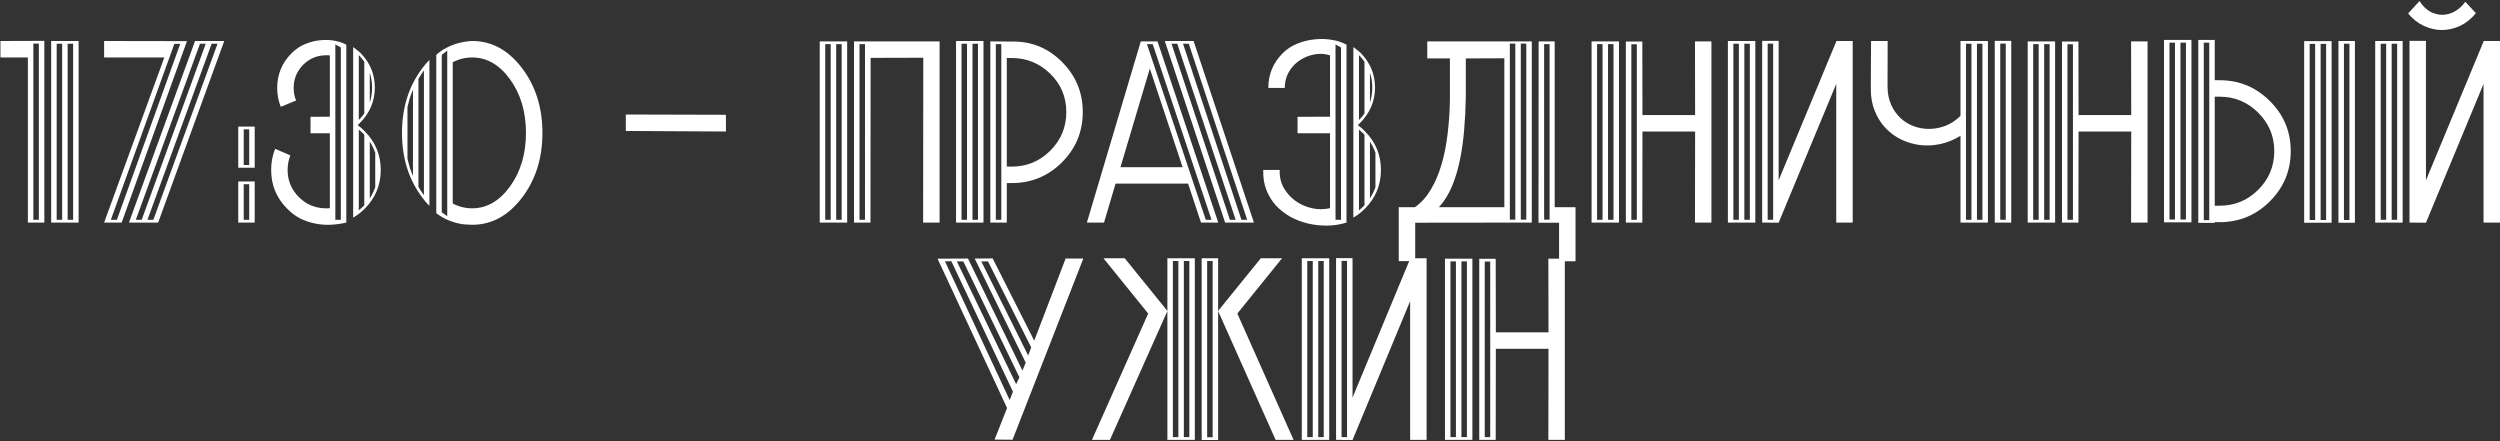 <?xml version="1.0" encoding="UTF-8"?> <svg xmlns="http://www.w3.org/2000/svg" width="1887" height="333" viewBox="0 0 1887 333" fill="none"><rect x="0" y="0" width="1887" height="333" fill="#333333" stroke="none"/><path d="M25.174 32.912V165.93H29.314V32.912H25.174ZM33.455 30.842V168H21.033V43.367H0.33V30.945L33.455 30.842ZM51.053 33.016V165.93H55.193V33.016H51.053ZM46.912 33.016H42.772V165.93H46.912V33.016ZM59.334 30.945V168H38.631V30.945H59.334ZM83.66 165.93H88.215L136.039 33.119H131.588L83.66 165.93ZM78.588 168L124.031 43.367H78.588V30.945L141.111 31.049L91.838 168H78.588ZM102.5 165.93H106.951L155.293 33.016H150.945L102.5 165.93ZM97.324 168L147.219 30.945H169.268L119.373 168H97.324ZM111.299 165.93H115.75L164.195 33.016H159.744L111.299 165.93ZM179.826 136.945H192.248V168H179.826V136.945ZM183.967 139.016V165.93H188.107V139.016H183.967ZM179.826 95.539H192.248V126.594H179.826V95.539ZM183.967 97.609V124.523H188.107V97.609H183.967ZM279.098 149.678C280.754 147.193 282.134 144.398 283.238 141.293V115.311C282.134 112.205 280.754 109.41 279.098 106.926V149.678ZM274.957 154.957V101.646L273.818 100.508C272.852 99.542 271.852 98.644 270.816 97.816V158.787C271.852 157.959 272.852 157.062 273.818 156.096L274.957 154.957ZM279.098 54.857V77.424C280.271 73.766 280.857 70.005 280.857 66.141C280.857 62.276 280.271 58.515 279.098 54.857ZM270.816 41.607V90.57C271.576 89.811 272.3 89.018 272.99 88.189C273.749 87.361 274.405 86.499 274.957 85.602V46.576C273.646 44.713 272.266 43.057 270.816 41.607ZM234.379 88.189L248.975 88.086V41.815C248.492 41.745 248.043 41.711 247.629 41.711C247.215 41.711 246.766 41.711 246.283 41.711C239.451 41.711 233.62 44.126 228.789 48.957C224.027 53.857 221.646 59.654 221.646 66.348C221.646 69.798 222.268 72.973 223.51 75.871L211.916 80.633C210.122 76.216 209.225 71.454 209.225 66.348C209.225 56.134 212.848 47.404 220.094 40.158C223.268 36.984 226.788 34.637 230.652 33.119C234.586 31.532 238.451 30.6 242.246 30.324C246.042 29.979 249.63 30.152 253.012 30.842C256.393 31.532 259.188 32.498 261.396 33.74V168C257.256 168.966 253.15 169.518 249.078 169.656C245.076 169.794 241.176 169.449 237.381 168.621C233.585 167.862 229.928 166.585 226.408 164.791C222.958 162.997 219.749 160.581 216.781 157.545C208.707 149.471 204.67 139.706 204.67 128.25C204.67 122.591 205.671 117.277 207.672 112.309L219.162 117.277C217.782 120.797 217.092 124.454 217.092 128.25C217.092 136.255 219.921 143.087 225.58 148.746C231.239 154.405 238.071 157.234 246.076 157.234C246.559 157.234 247.042 157.234 247.525 157.234C248.008 157.234 248.492 157.2 248.975 157.131V100.611H234.379V88.189ZM257.256 35.81L253.115 33.533V165.93H257.256V35.81ZM269.988 94.4C270.471 94.745 270.92 95.125 271.334 95.539C271.817 95.884 272.3 96.264 272.783 96.678C273.197 97.023 273.611 97.402 274.025 97.816C274.439 98.231 274.854 98.644 275.268 99.059C283.342 107.133 287.379 116.863 287.379 128.25C287.379 139.706 283.342 149.471 275.268 157.545C273.887 158.925 272.473 160.167 271.023 161.271C269.574 162.376 268.09 163.376 266.572 164.273V35.5C267.538 36.19 268.47 36.915 269.367 37.674C270.333 38.364 271.265 39.158 272.162 40.055C279.339 47.37 282.928 56.065 282.928 66.141C282.928 76.423 279.063 85.429 271.334 93.158C271.058 93.365 270.816 93.572 270.609 93.779C270.402 93.986 270.195 94.193 269.988 94.4ZM341.725 153.611C346.348 156.027 351.248 157.234 356.424 157.234C367.535 157.234 377.092 151.679 385.098 140.568C393.034 129.458 397.002 116.035 397.002 100.301C397.002 84.497 393.034 71.075 385.098 60.033C377.092 48.922 367.535 43.367 356.424 43.367C351.248 43.367 346.348 44.575 341.725 46.99V153.611ZM337.584 163.135V38.191L333.443 41.4V160.236L337.584 163.135ZM329.303 41.4C331.58 39.33 334.03 37.605 336.652 36.225C339.275 34.844 341.828 33.775 344.312 33.016C346.797 32.257 349.109 31.739 351.248 31.463C353.387 31.118 355.113 30.945 356.424 30.945C371.054 30.945 383.545 37.708 393.896 51.234C404.248 64.829 409.424 81.185 409.424 100.301C409.424 119.486 404.248 135.841 393.896 149.367C383.545 162.893 371.054 169.656 356.424 169.656C355.113 169.656 353.491 169.587 351.559 169.449C349.626 169.38 347.452 169.035 345.037 168.414C342.691 167.862 340.172 166.999 337.48 165.826C334.789 164.653 332.063 162.997 329.303 160.857V41.4ZM315.846 141.086C316.467 142.19 317.122 143.26 317.812 144.295C318.503 145.33 319.227 146.331 319.986 147.297V53.201C319.227 54.167 318.503 55.203 317.812 56.307C317.122 57.342 316.467 58.411 315.846 59.516V141.086ZM307.564 119.865C308.117 122.074 308.703 124.282 309.324 126.49C310.014 128.63 310.808 130.734 311.705 132.805V67.693C310.808 69.764 310.014 71.903 309.324 74.111C308.703 76.251 308.117 78.459 307.564 80.736V119.865ZM324.127 155.371C323.23 154.474 322.333 153.542 321.436 152.576C320.607 151.541 319.779 150.471 318.951 149.367C308.6 135.841 303.424 119.486 303.424 100.301C303.424 81.185 308.6 64.829 318.951 51.234C319.779 50.13 320.607 49.095 321.436 48.129C322.333 47.094 323.23 46.128 324.127 45.23V155.371ZM547.928 99.266L472.361 98.852V86.43L547.928 86.637V99.266ZM631.154 33.326V165.93H635.295V33.326H631.154ZM627.014 33.326H622.873V165.93H627.014V33.326ZM639.436 31.256V168H618.732V31.256H639.436ZM648.752 33.326V165.93H652.893V33.326H648.752ZM644.611 31.256H709.205V168H696.783L696.887 43.574L657.137 43.678L657.033 168H644.611V31.256ZM759.928 43.781V125.766H763.654C774.972 125.766 784.668 121.763 792.742 113.758C800.816 105.684 804.854 95.953 804.854 84.566C804.854 73.18 800.816 63.553 792.742 55.685C784.668 47.749 774.972 43.781 763.654 43.781H759.928ZM734.049 33.016V165.93H738.189V33.016H734.049ZM729.908 33.016H725.768V165.93H729.908V33.016ZM742.33 30.945V168H721.627V30.945H742.33ZM751.646 33.326V165.93H755.787V33.326H751.646ZM747.506 31.256L763.654 31.359C778.423 31.083 791.051 36.19 801.541 46.68C812.031 57.169 817.275 69.798 817.275 84.566C817.275 99.404 812.031 112.067 801.541 122.557C791.051 132.977 778.423 138.188 763.654 138.188H759.928V168H747.506V31.256ZM892.635 126.18L867.895 51.752L845.742 126.18H892.635ZM941.391 165.93L897.293 33.016H892.945L937.043 165.93H941.391ZM928.348 165.93H932.695L888.598 33.016H884.25L928.348 165.93ZM924.725 168L879.178 30.945H900.916L946.463 168H924.725ZM914.477 165.93L870.068 33.326H865.721L910.129 165.93H914.477ZM906.506 168L896.775 138.602H842.016L833.32 168H820.381L861.062 31.256H860.648H873.691L919.549 168H906.506ZM1003.91 100.611H979.381V88.189L1003.91 88.086V41.815C1001.91 41.124 999.739 40.745 997.393 40.676C995.046 40.607 992.665 40.883 990.25 41.504C987.835 42.056 985.454 42.988 983.107 44.299C980.83 45.541 978.76 47.094 976.896 48.957C972.135 53.857 969.754 59.654 969.754 66.348H957.332C957.332 56.134 960.955 47.404 968.201 40.158C971.307 37.053 974.999 34.637 979.277 32.912C983.556 31.187 987.938 30.117 992.424 29.703C996.91 29.22 1001.26 29.358 1005.47 30.117C1009.68 30.807 1013.3 32.015 1016.34 33.74V168C1011.71 169.449 1006.92 170.208 1001.95 170.277C996.979 170.346 992.113 169.829 987.352 168.725C982.659 167.62 978.208 165.93 973.998 163.652C969.857 161.306 966.2 158.442 963.025 155.061C959.92 151.61 957.505 147.642 955.779 143.156C954.054 138.671 953.295 133.702 953.502 128.25H965.924C965.717 133.219 966.717 137.704 968.926 141.707C971.203 145.71 974.171 149.022 977.828 151.645C981.486 154.267 985.592 156.096 990.146 157.131C994.77 158.166 999.359 158.166 1003.91 157.131V100.611ZM1034.04 149.678C1035.69 147.193 1037.07 144.398 1038.18 141.293V115.311C1037.07 112.205 1035.69 109.41 1034.04 106.926V149.678ZM1029.9 154.957V101.646L1028.76 100.508C1027.79 99.542 1026.79 98.644 1025.76 97.816V158.787C1026.79 157.959 1027.79 157.062 1028.76 156.096L1029.9 154.957ZM1034.04 54.857V77.424C1035.21 73.766 1035.8 70.005 1035.8 66.141C1035.8 62.276 1035.21 58.515 1034.04 54.857ZM1025.76 41.607V90.57C1026.51 89.811 1027.24 89.018 1027.93 88.189C1028.69 87.361 1029.34 86.499 1029.9 85.602V46.576C1028.59 44.713 1027.21 43.057 1025.76 41.607ZM1012.2 35.81L1008.05 33.533V165.93H1012.2V35.81ZM1024.93 94.4C1025.41 94.745 1025.86 95.125 1026.27 95.539C1026.76 95.884 1027.24 96.264 1027.72 96.678C1028.14 97.023 1028.55 97.402 1028.96 97.816C1029.38 98.231 1029.79 98.644 1030.21 99.059C1038.28 107.133 1042.32 116.863 1042.32 128.25C1042.32 139.706 1038.28 149.471 1030.21 157.545C1028.83 158.925 1027.41 160.167 1025.96 161.271C1024.51 162.376 1023.03 163.376 1021.51 164.273V35.5C1022.48 36.19 1023.41 36.915 1024.31 37.674C1025.27 38.364 1026.2 39.158 1027.1 40.055C1034.28 47.37 1037.87 56.065 1037.87 66.141C1037.87 76.423 1034 85.429 1026.27 93.158C1026 93.365 1025.76 93.572 1025.55 93.779C1025.34 93.986 1025.13 94.193 1024.93 94.4ZM1068.2 168.104V197.088H1055.78V156.406H1067.99C1072.68 153.094 1076.65 148.712 1079.89 143.26C1083.21 137.739 1085.9 131.459 1087.97 124.42C1090.11 117.312 1091.66 109.583 1092.63 101.232C1093.66 92.882 1094.25 84.256 1094.39 75.353V44.092H1077.31V31.256H1156.19V168L1068.2 168.104ZM1161.36 31.256H1173.47V156.406H1189.21V197.191H1176.79V168.104H1161.26L1161.36 31.256ZM1106.39 44.092V73.387C1106.26 81.668 1105.84 89.811 1105.15 97.816C1104.53 105.822 1103.46 113.447 1101.94 120.693C1100.49 127.87 1098.49 134.53 1095.94 140.672C1093.39 146.745 1090.11 151.99 1086.11 156.406H1135.48V43.988L1106.39 44.092ZM1152.04 32.912H1147.9V165.826H1152.04V32.912ZM1143.76 32.912H1139.62V165.826H1143.76V32.912ZM1169.64 33.326H1165.5V165.826H1169.64V33.326ZM1213.74 33.326V165.93H1217.88V33.326H1213.74ZM1209.6 33.326H1205.46V165.93H1209.6V33.326ZM1222.02 31.256V168H1201.32V31.256H1222.02ZM1231.34 33.43V165.93H1235.48V33.43H1231.34ZM1227.2 31.359H1239.62L1239.72 86.844H1279.47L1279.37 31.256H1291.79V168H1279.37L1279.47 99.266H1239.72L1239.62 168H1227.2V31.359ZM1316.63 33.016V165.93H1320.78V33.016H1316.63ZM1312.49 33.016H1308.35V165.93H1312.49V33.016ZM1324.92 30.945V168H1304.21V30.945H1324.92ZM1334.23 32.912V165.93H1338.37V32.912H1334.23ZM1330.09 168V30.842H1342.51V136.117L1385.99 31.359V30.945H1398.41V168H1385.99V63.346L1342.51 168.104L1330.09 168ZM1500.48 30.945V168H1479.78V102.475C1475.01 105.442 1470.01 107.512 1464.77 108.686C1459.59 109.79 1454.48 110.066 1449.45 109.514C1444.48 108.893 1439.71 107.512 1435.16 105.373C1430.61 103.165 1426.6 100.232 1423.15 96.574C1419.7 92.917 1416.98 88.569 1414.97 83.531C1412.97 78.493 1412.01 72.835 1412.08 66.555L1412.28 30.945H1424.81L1424.71 65.002C1424.71 70.247 1425.6 74.905 1427.4 78.977C1429.19 82.979 1431.57 86.361 1434.54 89.121C1437.51 91.882 1440.89 93.952 1444.68 95.332C1448.55 96.712 1452.52 97.368 1456.59 97.299C1460.73 97.23 1464.8 96.402 1468.8 94.814C1472.81 93.158 1476.46 90.708 1479.78 87.465V30.945H1500.48ZM1505.65 30.842H1518.08V168H1505.65V30.842ZM1513.94 32.912H1509.79V165.93H1513.94V32.912ZM1488.06 33.016H1483.92V165.93H1488.06V33.016ZM1496.34 33.016H1492.2V165.93H1496.34V33.016ZM1542.92 33.326V165.93H1547.06V33.326H1542.92ZM1538.78 33.326H1534.64V165.93H1538.78V33.326ZM1551.2 31.256V168H1530.5V31.256H1551.2ZM1560.52 33.43V165.93H1564.66V33.43H1560.52ZM1556.38 31.359H1568.8L1568.9 86.844H1608.65L1608.55 31.256H1620.97V168H1608.55L1608.65 99.266H1568.9L1568.8 168H1556.38V31.359ZM1675.42 155.268C1686.74 155.268 1696.43 151.265 1704.51 143.26C1712.58 135.186 1716.62 125.455 1716.62 114.068C1716.62 102.751 1712.58 93.089 1704.51 85.084C1696.43 77.01 1686.74 72.973 1675.42 72.973H1671.69V155.268H1675.42ZM1649.96 165.723V32.188H1645.81V165.723H1649.96ZM1641.67 32.188H1637.53V165.723H1641.67V32.188ZM1633.39 167.793V30.117H1654.1V167.793H1633.39ZM1667.55 166.137V32.188H1663.41V166.137H1667.55ZM1659.27 30.117H1671.69V60.551H1675.42C1690.19 60.551 1702.82 65.796 1713.31 76.285C1723.8 86.706 1729.04 99.3 1729.04 114.068C1729.04 128.837 1723.8 141.465 1713.31 151.955C1702.82 162.445 1690.19 167.689 1675.42 167.689H1671.69V168.207H1659.27V30.117ZM1755.75 33.119H1751.61V166.033H1755.75V33.119ZM1747.47 33.119H1743.33V166.033H1747.47V33.119ZM1759.89 31.049V168.104H1739.19V31.049H1759.89ZM1773.35 33.016H1769.21V166.033H1773.35V33.016ZM1765.06 30.945H1777.49V168.104H1765.06V30.945ZM1805.23 33.016H1809.37V165.93H1805.23V33.016ZM1801.09 33.016V165.93H1796.95V33.016H1801.09ZM1813.51 30.945H1792.81V168H1813.51V30.945ZM1822.83 32.912H1826.97V165.93H1822.83V32.912ZM1831.11 168.104L1818.69 168V30.842H1831.11V136.117L1874.58 31.359V30.945H1887.01V168H1874.58V63.346L1831.11 168.104ZM1868.79 9.932L1860.82 1.34C1858.54 4.514 1855.85 6.964 1852.74 8.689C1849.71 10.346 1846.6 11.174 1843.43 11.174C1840.25 11.174 1837.15 10.346 1834.11 8.689C1831.14 6.964 1828.52 4.342 1826.24 0.822L1817.65 10.139C1821.1 14.348 1825.07 17.488 1829.55 19.559C1834.04 21.629 1838.63 22.664 1843.32 22.664C1848.01 22.595 1852.57 21.525 1856.99 19.455C1861.47 17.316 1865.41 14.141 1868.79 9.932ZM750.715 331.793L760.135 307.984L707.652 195.256L730.633 195.152L771.729 279.725L774.213 273.721L735.705 195.152L749.266 195.049L780.631 257.158L804.336 195.152H817.689L764.275 331.896L750.715 331.793ZM766.967 289.973L769.451 284.797L727.113 197.326H722.248L766.967 289.973ZM762.102 301.98L764.586 295.666L718.107 197.223H713.242L762.102 301.98ZM778.354 262.23L745.746 197.326H740.674L776.076 268.338L778.354 262.23ZM897.707 197.016H893.566V329.93H897.707V197.016ZM889.426 197.016H885.285V329.93H889.426V197.016ZM915.305 330.033V197.016H911.164V330.033H915.305ZM907.023 194.945H919.445V234.695L951.639 194.945H967.684L933.938 236.662L976.379 332H962.818L919.445 234.799V332.104H907.023V194.945ZM881.145 332.104V234.799L837.771 332H824.211L866.652 236.662L832.906 194.945H848.951L881.145 234.695V194.945H901.848V332H881.145V332.104ZM995.012 197.016V329.93H999.152V197.016H995.012ZM990.871 197.016H986.73V329.93H990.871V197.016ZM1003.29 194.945V332H982.59V194.945H1003.29ZM1012.61 196.912V329.93H1016.75V196.912H1012.61ZM1008.47 332V194.842H1020.89V300.117L1064.37 195.359V194.945H1076.79V332H1064.37V227.346L1020.89 332.104L1008.47 332ZM1103.08 197.326V329.93H1107.22V197.326H1103.08ZM1098.94 197.326H1094.8V329.93H1098.94V197.326ZM1111.36 195.256V332H1090.66V195.256H1111.36ZM1120.68 197.43V329.93H1124.82V197.43H1120.68ZM1116.54 195.359H1128.96L1129.06 250.844H1168.81L1168.71 195.256H1181.13V332H1168.71L1168.81 263.266H1129.06L1128.96 332H1116.54V195.359Z" fill="white"></path></svg> 